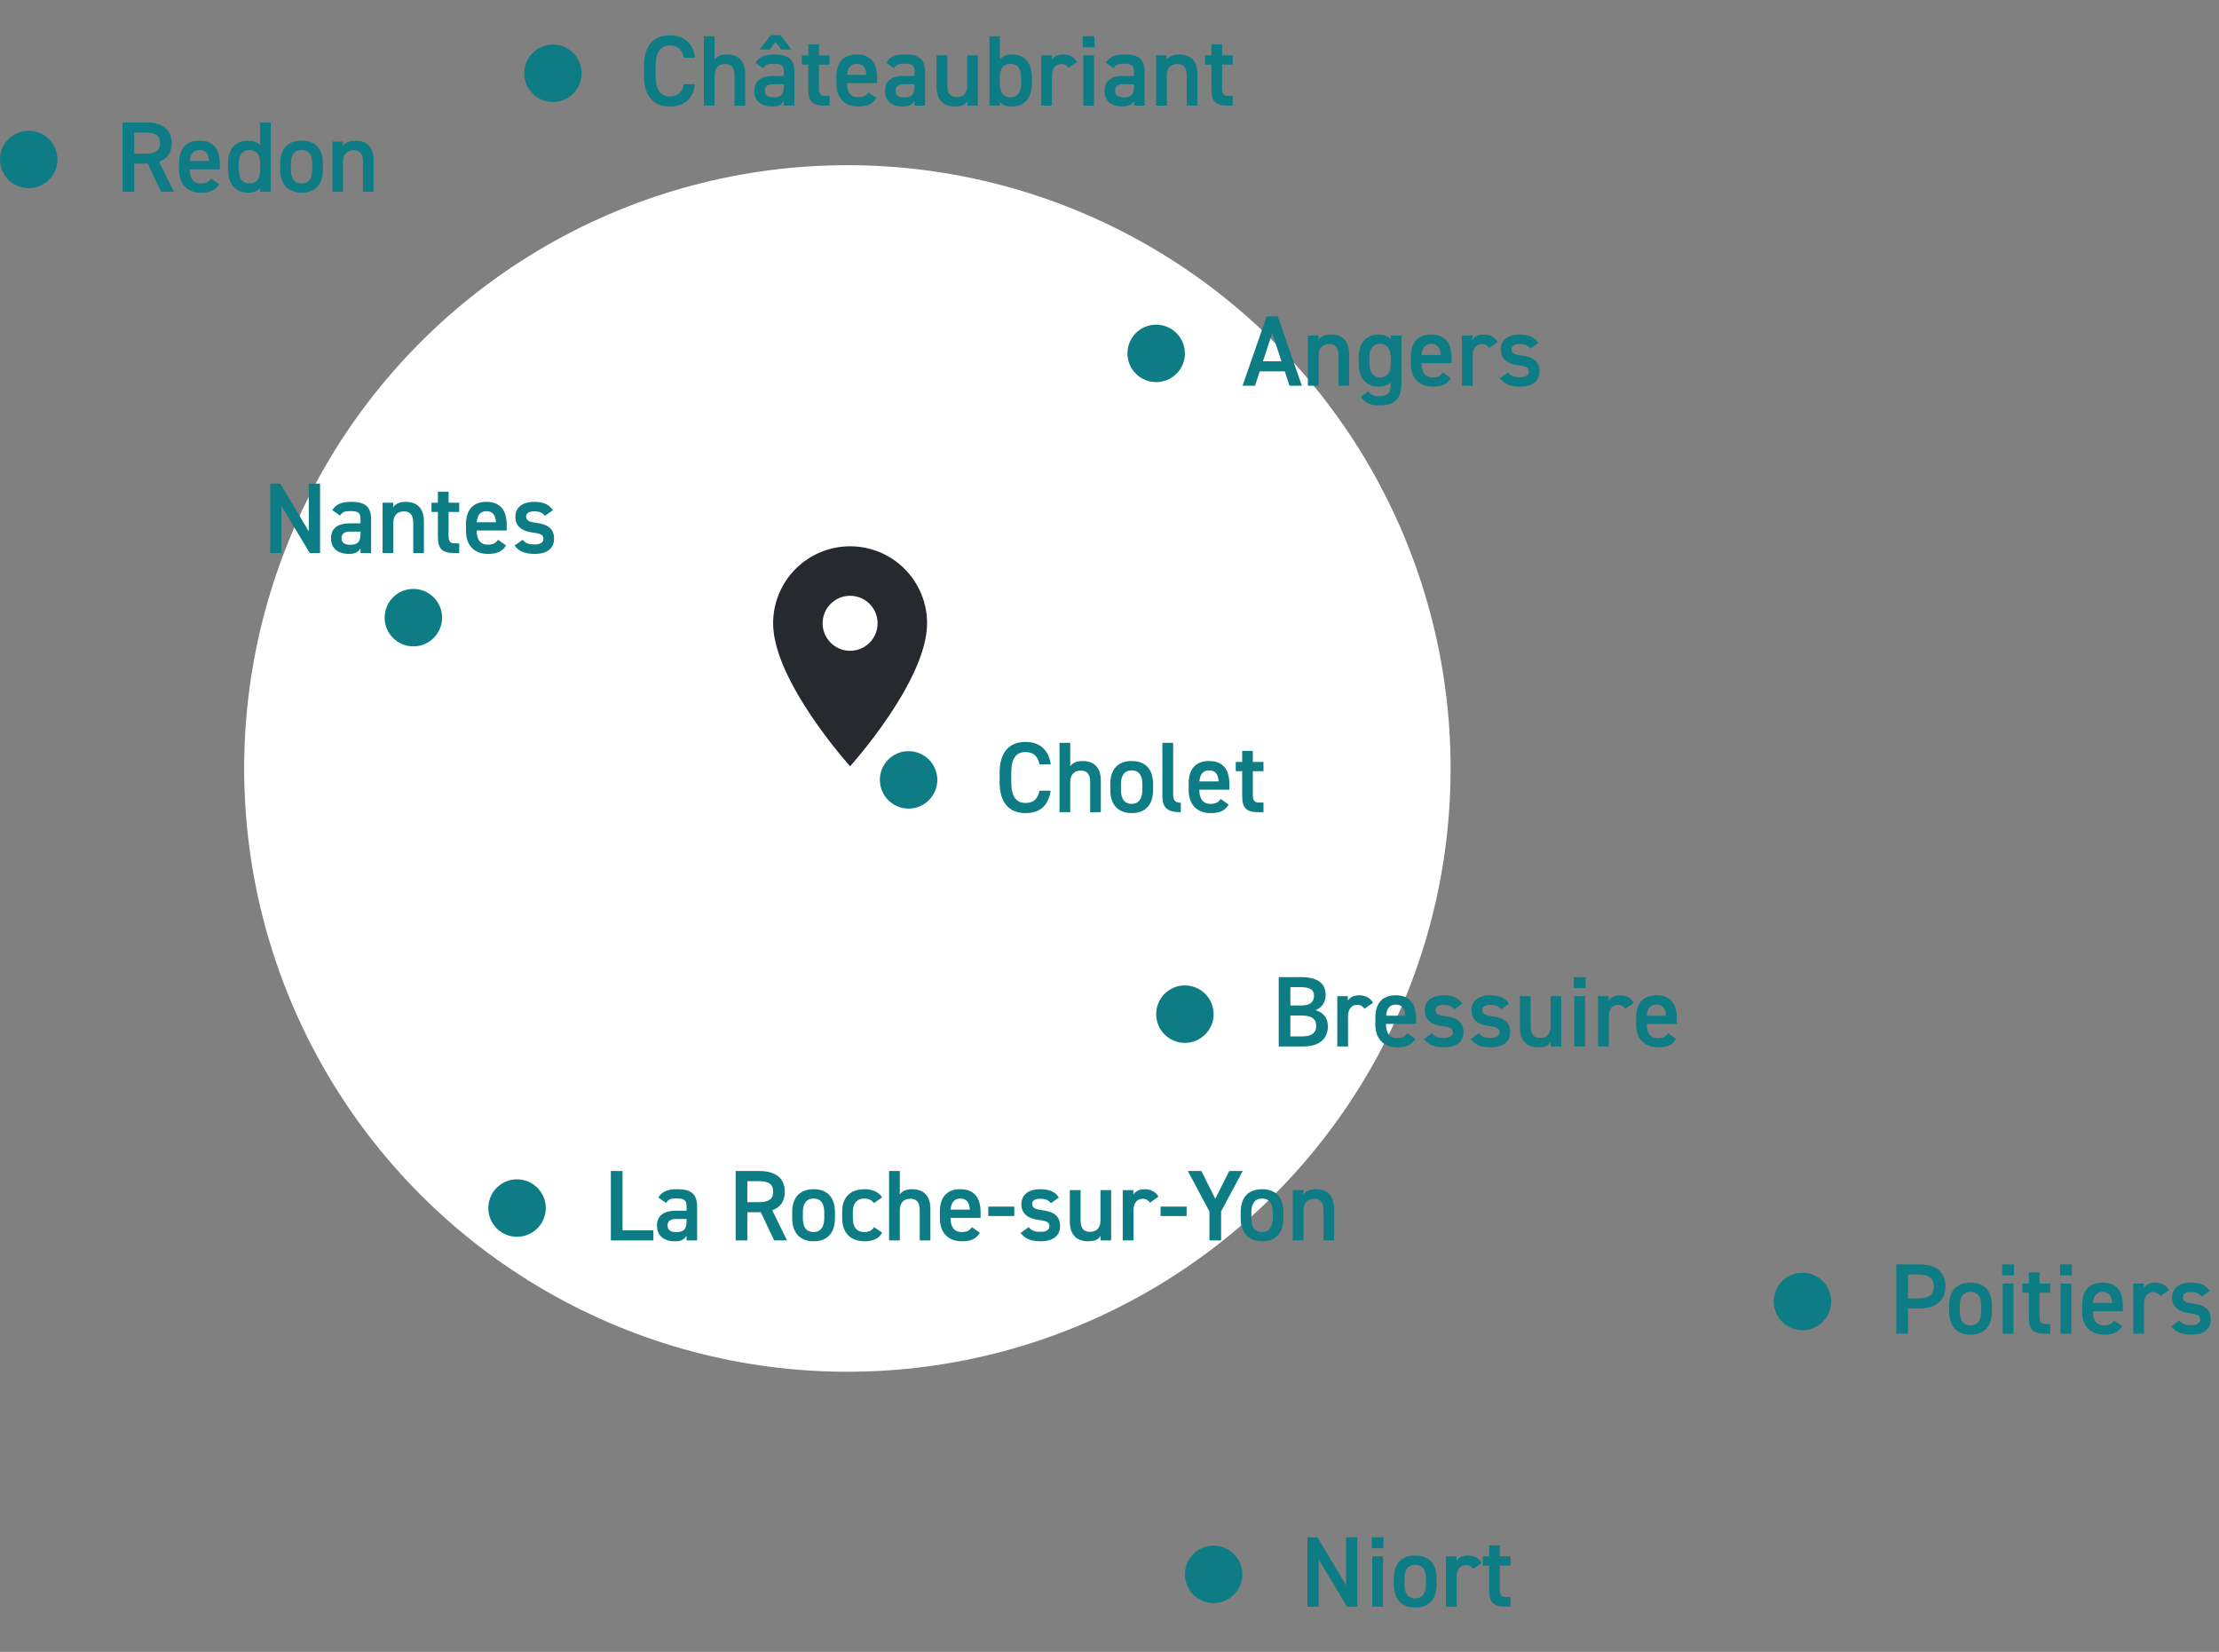 <svg width="309" height="230" viewBox="0 0 309 230" fill="none" xmlns="http://www.w3.org/2000/svg">
<rect x="0" y="0" width="309" height="230" fill="#808080" stroke="none"/>
<circle cx="84" cy="84" r="84" transform="matrix(1 0 0 -1 34 191)" fill="white"/>
<path d="M118.378 90.613C117.363 90.613 116.389 90.209 115.671 89.491C114.953 88.773 114.549 87.799 114.549 86.784C114.549 85.768 114.953 84.794 115.671 84.076C116.389 83.358 117.363 82.955 118.378 82.955C119.393 82.955 120.367 83.358 121.085 84.076C121.803 84.794 122.207 85.768 122.207 86.784C122.207 87.287 122.108 87.784 121.915 88.249C121.723 88.714 121.441 89.136 121.085 89.491C120.73 89.847 120.308 90.129 119.843 90.321C119.379 90.514 118.881 90.613 118.378 90.613ZM118.378 76.063C115.535 76.063 112.808 77.192 110.797 79.203C108.787 81.214 107.657 83.94 107.657 86.784C107.657 94.824 118.378 106.694 118.378 106.694C118.378 106.694 129.099 94.824 129.099 86.784C129.099 83.94 127.969 81.214 125.959 79.203C123.948 77.192 121.221 76.063 118.378 76.063Z" fill="#262A2F"/>
<path d="M43.002 67.34H44.571V77H43.129L39.194 70.434V77H37.627V67.34H39.026L43.002 73.99V67.34ZM46.089 74.942C46.089 73.444 47.195 72.87 48.693 72.87H50.205V72.282C50.205 71.4 49.869 71.162 48.819 71.162C48.063 71.162 47.685 71.246 47.349 71.792L46.271 71.036C46.775 70.21 47.531 69.874 48.917 69.874C50.709 69.874 51.675 70.434 51.675 72.296V77H50.205V76.356C49.869 76.902 49.435 77.126 48.581 77.126C47.041 77.126 46.089 76.342 46.089 74.942ZM50.205 74.354V74.018H48.805C47.923 74.018 47.559 74.326 47.559 74.942C47.559 75.586 48.035 75.852 48.749 75.852C49.659 75.852 50.205 75.572 50.205 74.354ZM53.275 77V70H54.745V70.63C55.053 70.21 55.557 69.874 56.481 69.874C57.923 69.874 59.029 70.602 59.029 72.618V77H57.545V72.786C57.545 71.554 56.985 71.204 56.215 71.204C55.291 71.204 54.773 71.834 54.773 72.772V77H53.275ZM60.084 71.288V70H60.98V68.46H62.464V70H63.948V71.288H62.464V74.494C62.464 75.306 62.59 75.656 63.374 75.656H63.948V77H63.262C61.582 77 60.98 76.426 60.98 74.774V71.288H60.084ZM69.341 75.152L70.461 75.936C69.971 76.79 69.187 77.126 67.955 77.126C65.953 77.126 64.889 75.824 64.889 73.962V73.01C64.889 70.952 65.897 69.874 67.731 69.874C69.649 69.874 70.559 71.022 70.559 73.094V73.864H66.373V73.892C66.373 74.984 66.793 75.838 67.899 75.838C68.725 75.838 69.061 75.586 69.341 75.152ZM67.731 71.176C66.863 71.176 66.457 71.764 66.387 72.716H69.061C69.005 71.694 68.585 71.176 67.731 71.176ZM76.989 71.036L75.883 71.834C75.547 71.4 75.197 71.204 74.357 71.204C73.727 71.204 73.265 71.414 73.265 71.918C73.265 72.506 73.783 72.688 74.595 72.786C76.149 72.968 77.157 73.514 77.157 74.998C77.157 76.286 76.275 77.126 74.469 77.126C73.041 77.126 72.229 76.734 71.655 75.964L72.789 75.152C73.111 75.586 73.531 75.81 74.455 75.81C75.225 75.81 75.673 75.53 75.673 75.04C75.673 74.466 75.309 74.298 74.217 74.158C72.887 73.99 71.767 73.43 71.767 71.96C71.767 70.714 72.677 69.874 74.385 69.874C75.533 69.874 76.443 70.168 76.989 71.036Z" fill="#0E7C84"/>
<path d="M61.562 86C61.562 83.799 59.772 82 57.557 82C55.343 82 53.562 83.788 53.562 86C53.562 88.212 55.353 90 57.557 90C59.761 90 61.562 88.212 61.562 86Z" fill="#0E7C84"/>
<path d="M81 10.207C81 8.006 79.209 6.207 76.995 6.207C74.78 6.207 73 7.995 73 10.207C73 12.418 74.791 14.207 76.995 14.207C79.199 14.207 81 12.418 81 10.207Z" fill="#0E7C84"/>
<path d="M96.798 8.043H95.23C94.978 6.867 94.348 6.335 93.284 6.335C91.996 6.335 91.296 7.175 91.296 9.261V10.493C91.296 12.551 91.996 13.419 93.284 13.419C94.39 13.419 94.978 12.887 95.23 11.711H96.784C96.462 13.881 95.202 14.833 93.284 14.833C91.128 14.833 89.672 13.531 89.672 10.493V9.261C89.672 6.223 91.128 4.921 93.284 4.921C95.202 4.921 96.476 5.943 96.798 8.043ZM98.015 14.707V5.047H99.513V8.309C99.807 7.889 100.311 7.581 101.221 7.581C102.663 7.581 103.769 8.309 103.769 10.325V14.707H102.285V10.493C102.285 9.261 101.725 8.911 100.955 8.911C100.031 8.911 99.513 9.541 99.513 10.479V14.707H98.015ZM105.034 12.649C105.034 11.151 106.14 10.577 107.638 10.577H109.15V9.989C109.15 9.107 108.814 8.869 107.764 8.869C107.008 8.869 106.63 8.953 106.294 9.499L105.216 8.743C105.72 7.917 106.476 7.581 107.862 7.581C109.654 7.581 110.62 8.141 110.62 10.003V14.707H109.15V14.063C108.814 14.609 108.38 14.833 107.526 14.833C105.986 14.833 105.034 14.049 105.034 12.649ZM109.15 12.061V11.725H107.75C106.868 11.725 106.504 12.033 106.504 12.649C106.504 13.293 106.98 13.559 107.694 13.559C108.604 13.559 109.15 13.279 109.15 12.061ZM107.302 4.907H108.702L110.214 6.895H108.786L108.002 5.817L107.218 6.895H105.79L107.302 4.907ZM111.66 8.995V7.707H112.556V6.167H114.04V7.707H115.524V8.995H114.04V12.201C114.04 13.013 114.166 13.363 114.95 13.363H115.524V14.707H114.838C113.158 14.707 112.556 14.133 112.556 12.481V8.995H111.66ZM120.917 12.859L122.037 13.643C121.547 14.497 120.763 14.833 119.531 14.833C117.529 14.833 116.465 13.531 116.465 11.669V10.717C116.465 8.659 117.473 7.581 119.307 7.581C121.225 7.581 122.135 8.729 122.135 10.801V11.571H117.949V11.599C117.949 12.691 118.369 13.545 119.475 13.545C120.301 13.545 120.637 13.293 120.917 12.859ZM119.307 8.883C118.439 8.883 118.033 9.471 117.963 10.423H120.637C120.581 9.401 120.161 8.883 119.307 8.883ZM123.231 12.649C123.231 11.151 124.337 10.577 125.835 10.577H127.347V9.989C127.347 9.107 127.011 8.869 125.961 8.869C125.205 8.869 124.827 8.953 124.491 9.499L123.413 8.743C123.917 7.917 124.673 7.581 126.059 7.581C127.851 7.581 128.817 8.141 128.817 10.003V14.707H127.347V14.063C127.011 14.609 126.577 14.833 125.723 14.833C124.183 14.833 123.231 14.049 123.231 12.649ZM127.347 12.061V11.725H125.947C125.065 11.725 124.701 12.033 124.701 12.649C124.701 13.293 125.177 13.559 125.891 13.559C126.801 13.559 127.347 13.279 127.347 12.061ZM136.171 7.707V14.707H134.701V14.077C134.379 14.581 133.959 14.833 132.979 14.833C131.537 14.833 130.417 14.091 130.417 12.075V7.707H131.915V11.921C131.915 13.167 132.475 13.517 133.259 13.517C134.183 13.517 134.687 12.901 134.687 11.935V7.707H136.171ZM139.228 5.047V8.253C139.606 7.791 140.166 7.581 140.908 7.581C142.616 7.581 143.694 8.701 143.694 10.759V11.641C143.694 13.503 142.784 14.833 140.908 14.833C140.124 14.833 139.578 14.623 139.228 14.203V14.707H137.786V5.047H139.228ZM140.712 13.545C141.79 13.545 142.196 12.691 142.196 11.599V10.787C142.196 9.569 141.72 8.883 140.712 8.883C139.746 8.883 139.242 9.555 139.228 10.703V11.599C139.228 12.691 139.62 13.545 140.712 13.545ZM149.975 8.617L148.785 9.457C148.561 9.135 148.253 8.911 147.777 8.911C147.021 8.911 146.489 9.471 146.489 10.479V14.707H144.991V7.707H146.461V8.337C146.727 7.931 147.203 7.581 148.029 7.581C148.925 7.581 149.541 7.931 149.975 8.617ZM150.848 14.707V7.707H152.346V14.707H150.848ZM150.778 6.573V5.047H152.416V6.573H150.778ZM153.802 12.649C153.802 11.151 154.908 10.577 156.406 10.577H157.918V9.989C157.918 9.107 157.582 8.869 156.532 8.869C155.776 8.869 155.398 8.953 155.062 9.499L153.984 8.743C154.488 7.917 155.244 7.581 156.63 7.581C158.422 7.581 159.388 8.141 159.388 10.003V14.707H157.918V14.063C157.582 14.609 157.148 14.833 156.294 14.833C154.754 14.833 153.802 14.049 153.802 12.649ZM157.918 12.061V11.725H156.518C155.636 11.725 155.272 12.033 155.272 12.649C155.272 13.293 155.748 13.559 156.462 13.559C157.372 13.559 157.918 13.279 157.918 12.061ZM160.987 14.707V7.707H162.457V8.337C162.765 7.917 163.269 7.581 164.193 7.581C165.635 7.581 166.741 8.309 166.741 10.325V14.707H165.257V10.493C165.257 9.261 164.697 8.911 163.927 8.911C163.003 8.911 162.485 9.541 162.485 10.479V14.707H160.987ZM167.797 8.995V7.707H168.693V6.167H170.177V7.707H171.661V8.995H170.177V12.201C170.177 13.013 170.303 13.363 171.087 13.363H171.661V14.707H170.975C169.295 14.707 168.693 14.133 168.693 12.481V8.995H167.797Z" fill="#0E7C84"/>
<path d="M165 49.207C165 47.006 163.209 45.207 160.995 45.207C158.78 45.207 157 46.995 157 49.207C157 51.418 158.791 53.207 160.995 53.207C163.199 53.207 165 51.418 165 49.207Z" fill="#0E7C84"/>
<path d="M174.764 53.707H173.028L176.388 44.047H177.928L181.288 53.707H179.566L178.908 51.705H175.422L174.764 53.707ZM177.158 46.399L175.87 50.305H178.446L177.158 46.399ZM182.124 53.707V46.707H183.594V47.337C183.902 46.917 184.406 46.581 185.33 46.581C186.772 46.581 187.878 47.309 187.878 49.325V53.707H186.394V49.493C186.394 48.261 185.834 47.911 185.064 47.911C184.14 47.911 183.622 48.541 183.622 49.479V53.707H182.124ZM193.665 47.197V46.707H195.149V53.567C195.149 55.723 193.917 56.451 192.097 56.451C190.837 56.451 190.053 56.129 189.493 55.233L190.543 54.477C190.851 54.939 191.285 55.177 192.055 55.177C193.175 55.177 193.665 54.701 193.665 53.567V53.245C193.287 53.637 192.727 53.833 191.985 53.833C190.123 53.833 189.199 52.503 189.199 50.669V49.717C189.199 47.701 190.291 46.581 191.985 46.581C192.741 46.581 193.287 46.805 193.665 47.197ZM192.181 52.545C193.301 52.545 193.665 51.691 193.665 50.599V49.787C193.665 48.583 193.175 47.883 192.181 47.883C191.173 47.883 190.683 48.569 190.683 49.787V50.599C190.683 51.691 191.103 52.545 192.181 52.545ZM200.911 51.859L202.031 52.643C201.541 53.497 200.757 53.833 199.525 53.833C197.523 53.833 196.459 52.531 196.459 50.669V49.717C196.459 47.659 197.467 46.581 199.301 46.581C201.219 46.581 202.129 47.729 202.129 49.801V50.571H197.943V50.599C197.943 51.691 198.363 52.545 199.469 52.545C200.295 52.545 200.631 52.293 200.911 51.859ZM199.301 47.883C198.433 47.883 198.027 48.471 197.957 49.423H200.631C200.575 48.401 200.155 47.883 199.301 47.883ZM208.559 47.617L207.369 48.457C207.145 48.135 206.837 47.911 206.361 47.911C205.605 47.911 205.073 48.471 205.073 49.479V53.707H203.575V46.707H205.045V47.337C205.311 46.931 205.787 46.581 206.613 46.581C207.509 46.581 208.125 46.931 208.559 47.617ZM214.206 47.743L213.1 48.541C212.764 48.107 212.414 47.911 211.574 47.911C210.944 47.911 210.482 48.121 210.482 48.625C210.482 49.213 211 49.395 211.812 49.493C213.366 49.675 214.374 50.221 214.374 51.705C214.374 52.993 213.492 53.833 211.686 53.833C210.258 53.833 209.446 53.441 208.872 52.671L210.006 51.859C210.328 52.293 210.748 52.517 211.672 52.517C212.442 52.517 212.89 52.237 212.89 51.747C212.89 51.173 212.526 51.005 211.434 50.865C210.104 50.697 208.984 50.137 208.984 48.667C208.984 47.421 209.894 46.581 211.602 46.581C212.75 46.581 213.66 46.875 214.206 47.743Z" fill="#0E7C84"/>
<path d="M8 22.207C8 20.006 6.209 18.207 3.995 18.207C1.78 18.207 0 19.995 0 22.207C0 24.418 1.791 26.207 3.995 26.207C6.199 26.207 8 24.418 8 22.207Z" fill="#0E7C84"/>
<path d="M24.218 26.707H22.426L20.564 22.787H18.688V26.707H17.064V17.047H20.354C22.58 17.047 23.91 18.013 23.91 19.931C23.91 21.261 23.28 22.115 22.16 22.521L24.218 26.707ZM18.688 21.387H20.242C21.614 21.387 22.286 21.023 22.286 19.931C22.286 18.839 21.614 18.461 20.242 18.461H18.688V21.387ZM29.392 24.859L30.512 25.643C30.021 26.497 29.238 26.833 28.006 26.833C26.003 26.833 24.939 25.531 24.939 23.669V22.717C24.939 20.659 25.948 19.581 27.782 19.581C29.7 19.581 30.61 20.729 30.61 22.801V23.571H26.424V23.599C26.424 24.691 26.843 25.545 27.95 25.545C28.776 25.545 29.111 25.293 29.392 24.859ZM27.782 20.883C26.913 20.883 26.508 21.471 26.438 22.423H29.111C29.055 21.401 28.636 20.883 27.782 20.883ZM36.228 20.197V17.047H37.712V26.707H36.228V26.217C35.85 26.609 35.318 26.833 34.548 26.833C32.686 26.833 31.762 25.503 31.762 23.669V22.717C31.762 20.701 32.854 19.581 34.548 19.581C35.276 19.581 35.836 19.791 36.228 20.197ZM34.744 25.545C35.864 25.545 36.228 24.691 36.228 23.599V22.703C36.228 21.555 35.71 20.883 34.744 20.883C33.736 20.883 33.246 21.569 33.246 22.787V23.599C33.246 24.691 33.666 25.545 34.744 25.545ZM44.972 22.759V23.641C44.972 25.503 44.062 26.833 42.004 26.833C40.044 26.833 39.022 25.573 39.022 23.641V22.759C39.022 20.701 40.114 19.581 42.004 19.581C43.894 19.581 44.972 20.701 44.972 22.759ZM42.004 25.545C43.068 25.545 43.488 24.691 43.488 23.599V22.787C43.488 21.569 42.998 20.883 42.004 20.883C40.996 20.883 40.506 21.583 40.506 22.787V23.599C40.506 24.691 40.87 25.545 42.004 25.545ZM46.275 26.707V19.707H47.745V20.337C48.053 19.917 48.557 19.581 49.481 19.581C50.923 19.581 52.029 20.309 52.029 22.325V26.707H50.545V22.493C50.545 21.261 49.985 20.911 49.215 20.911C48.291 20.911 47.773 21.541 47.773 22.479V26.707H46.275Z" fill="#0E7C84"/>
<path d="M130.523 108.588C130.523 106.387 128.733 104.588 126.518 104.588C124.304 104.588 122.523 106.376 122.523 108.588C122.523 110.8 124.314 112.588 126.518 112.588C128.722 112.588 130.523 110.8 130.523 108.588Z" fill="#0E7C84"/>
<path d="M146.321 106.424H144.753C144.501 105.248 143.871 104.716 142.807 104.716C141.519 104.716 140.819 105.556 140.819 107.642V108.874C140.819 110.932 141.519 111.8 142.807 111.8C143.913 111.8 144.501 111.268 144.753 110.092H146.307C145.985 112.262 144.725 113.214 142.807 113.214C140.651 113.214 139.195 111.912 139.195 108.874V107.642C139.195 104.604 140.651 103.302 142.807 103.302C144.725 103.302 145.999 104.324 146.321 106.424ZM147.538 113.088V103.428H149.036V106.69C149.33 106.27 149.834 105.962 150.744 105.962C152.186 105.962 153.292 106.69 153.292 108.706V113.088H151.808V108.874C151.808 107.642 151.248 107.292 150.478 107.292C149.554 107.292 149.036 107.922 149.036 108.86V113.088H147.538ZM160.563 109.14V110.022C160.563 111.884 159.653 113.214 157.595 113.214C155.635 113.214 154.613 111.954 154.613 110.022V109.14C154.613 107.082 155.705 105.962 157.595 105.962C159.485 105.962 160.563 107.082 160.563 109.14ZM157.595 111.926C158.659 111.926 159.079 111.072 159.079 109.98V109.168C159.079 107.95 158.589 107.264 157.595 107.264C156.587 107.264 156.097 107.964 156.097 109.168V109.98C156.097 111.072 156.461 111.926 157.595 111.926ZM161.866 110.89V103.428H163.364V110.54C163.364 111.296 163.504 111.772 164.428 111.772V113.088C162.608 113.088 161.866 112.5 161.866 110.89ZM169.976 111.24L171.096 112.024C170.606 112.878 169.822 113.214 168.59 113.214C166.588 113.214 165.524 111.912 165.524 110.05V109.098C165.524 107.04 166.532 105.962 168.366 105.962C170.284 105.962 171.194 107.11 171.194 109.182V109.952H167.008V109.98C167.008 111.072 167.428 111.926 168.534 111.926C169.36 111.926 169.696 111.674 169.976 111.24ZM168.366 107.264C167.498 107.264 167.092 107.852 167.022 108.804H169.696C169.64 107.782 169.22 107.264 168.366 107.264ZM172.08 107.376V106.088H172.976V104.548H174.46V106.088H175.944V107.376H174.46V110.582C174.46 111.394 174.586 111.744 175.37 111.744H175.944V113.088H175.258C173.578 113.088 172.976 112.514 172.976 110.862V107.376H172.08Z" fill="#0E7C84"/>
<path d="M76 168.207C76 166.006 74.209 164.207 71.995 164.207C69.78 164.207 68 165.995 68 168.207C68 170.418 69.791 172.207 71.995 172.207C74.199 172.207 76 170.418 76 168.207Z" fill="#0E7C84"/>
<path d="M86.688 163.047V171.307H90.986V172.707H85.064V163.047H86.688ZM91.489 170.649C91.489 169.151 92.595 168.577 94.093 168.577H95.605V167.989C95.605 167.107 95.269 166.869 94.219 166.869C93.463 166.869 93.085 166.953 92.749 167.499L91.671 166.743C92.175 165.917 92.931 165.581 94.317 165.581C96.109 165.581 97.075 166.141 97.075 168.003V172.707H95.605V172.063C95.269 172.609 94.835 172.833 93.981 172.833C92.441 172.833 91.489 172.049 91.489 170.649ZM95.605 170.061V169.725H94.205C93.323 169.725 92.959 170.033 92.959 170.649C92.959 171.293 93.435 171.559 94.149 171.559C95.059 171.559 95.605 171.279 95.605 170.061ZM109.595 172.707H107.803L105.941 168.787H104.065V172.707H102.441V163.047H105.731C107.957 163.047 109.287 164.013 109.287 165.931C109.287 167.261 108.657 168.115 107.537 168.521L109.595 172.707ZM104.065 167.387H105.619C106.991 167.387 107.663 167.023 107.663 165.931C107.663 164.839 106.991 164.461 105.619 164.461H104.065V167.387ZM116.267 168.759V169.641C116.267 171.503 115.357 172.833 113.299 172.833C111.339 172.833 110.317 171.573 110.317 169.641V168.759C110.317 166.701 111.409 165.581 113.299 165.581C115.189 165.581 116.267 166.701 116.267 168.759ZM113.299 171.545C114.363 171.545 114.783 170.691 114.783 169.599V168.787C114.783 167.569 114.293 166.883 113.299 166.883C112.291 166.883 111.801 167.583 111.801 168.787V169.599C111.801 170.691 112.165 171.545 113.299 171.545ZM121.713 170.859L122.847 171.643C122.385 172.469 121.559 172.833 120.355 172.833C118.395 172.833 117.275 171.573 117.275 169.669V168.717C117.275 166.701 118.409 165.581 120.411 165.581C121.475 165.581 122.357 165.973 122.847 166.715L121.699 167.513C121.433 167.135 120.985 166.883 120.383 166.883C119.291 166.883 118.759 167.583 118.759 168.787V169.599C118.759 170.691 119.151 171.545 120.383 171.545C120.971 171.545 121.447 171.335 121.713 170.859ZM123.804 172.707V163.047H125.302V166.309C125.596 165.889 126.1 165.581 127.01 165.581C128.452 165.581 129.558 166.309 129.558 168.325V172.707H128.074V168.493C128.074 167.261 127.514 166.911 126.744 166.911C125.82 166.911 125.302 167.541 125.302 168.479V172.707H123.804ZM135.331 170.859L136.451 171.643C135.961 172.497 135.177 172.833 133.945 172.833C131.943 172.833 130.879 171.531 130.879 169.669V168.717C130.879 166.659 131.887 165.581 133.721 165.581C135.639 165.581 136.549 166.729 136.549 168.801V169.571H132.363V169.599C132.363 170.691 132.783 171.545 133.889 171.545C134.715 171.545 135.051 171.293 135.331 170.859ZM133.721 166.883C132.853 166.883 132.447 167.471 132.377 168.423H135.051C134.995 167.401 134.575 166.883 133.721 166.883ZM137.617 169.319V168.003H141.243V169.319H137.617ZM147.45 166.743L146.344 167.541C146.008 167.107 145.658 166.911 144.818 166.911C144.188 166.911 143.726 167.121 143.726 167.625C143.726 168.213 144.244 168.395 145.056 168.493C146.61 168.675 147.618 169.221 147.618 170.705C147.618 171.993 146.736 172.833 144.93 172.833C143.502 172.833 142.69 172.441 142.116 171.671L143.25 170.859C143.572 171.293 143.992 171.517 144.916 171.517C145.686 171.517 146.134 171.237 146.134 170.747C146.134 170.173 145.77 170.005 144.678 169.865C143.348 169.697 142.228 169.137 142.228 167.667C142.228 166.421 143.138 165.581 144.846 165.581C145.994 165.581 146.904 165.875 147.45 166.743ZM154.728 165.707V172.707H153.258V172.077C152.936 172.581 152.516 172.833 151.536 172.833C150.094 172.833 148.974 172.091 148.974 170.075V165.707H150.472V169.921C150.472 171.167 151.032 171.517 151.816 171.517C152.74 171.517 153.244 170.901 153.244 169.935V165.707H154.728ZM161.327 166.617L160.137 167.457C159.913 167.135 159.605 166.911 159.129 166.911C158.373 166.911 157.841 167.471 157.841 168.479V172.707H156.343V165.707H157.813V166.337C158.079 165.931 158.555 165.581 159.381 165.581C160.277 165.581 160.893 165.931 161.327 166.617ZM161.611 169.319V168.003H165.237V169.319H161.611ZM165.406 163.047H167.296L169.228 166.911L171.174 163.047H173.05L170.04 168.675V172.707H168.416V168.675L165.406 163.047ZM178.72 168.759V169.641C178.72 171.503 177.81 172.833 175.752 172.833C173.792 172.833 172.77 171.573 172.77 169.641V168.759C172.77 166.701 173.862 165.581 175.752 165.581C177.642 165.581 178.72 166.701 178.72 168.759ZM175.752 171.545C176.816 171.545 177.236 170.691 177.236 169.599V168.787C177.236 167.569 176.746 166.883 175.752 166.883C174.744 166.883 174.254 167.583 174.254 168.787V169.599C174.254 170.691 174.618 171.545 175.752 171.545ZM180.023 172.707V165.707H181.493V166.337C181.801 165.917 182.305 165.581 183.229 165.581C184.671 165.581 185.777 166.309 185.777 168.325V172.707H184.293V168.493C184.293 167.261 183.733 166.911 182.963 166.911C182.039 166.911 181.521 167.541 181.521 168.479V172.707H180.023Z" fill="#0E7C84"/>
<path d="M169 141.207C169 139.006 167.209 137.207 164.995 137.207C162.78 137.207 161 138.995 161 141.207C161 143.418 162.791 145.207 164.995 145.207C167.199 145.207 169 143.418 169 141.207Z" fill="#0E7C84"/>
<path d="M178.064 136.047H181.172C183.44 136.047 184.602 136.887 184.602 138.553C184.602 139.547 184.028 140.345 183.188 140.653C184.28 140.961 184.91 141.717 184.91 142.935C184.91 144.391 183.986 145.707 181.48 145.707H178.064V136.047ZM179.688 141.395V144.307H181.382C182.684 144.307 183.286 143.775 183.286 142.851C183.286 141.829 182.614 141.395 181.186 141.395H179.688ZM179.688 137.447V139.995H181.27C182.474 139.995 182.978 139.449 182.978 138.651C182.978 137.895 182.6 137.447 181.06 137.447H179.688ZM191.204 139.617L190.014 140.457C189.79 140.135 189.482 139.911 189.006 139.911C188.25 139.911 187.718 140.471 187.718 141.479V145.707H186.22V138.707H187.69V139.337C187.956 138.931 188.432 138.581 189.258 138.581C190.154 138.581 190.77 138.931 191.204 139.617ZM195.97 143.859L197.09 144.643C196.6 145.497 195.816 145.833 194.584 145.833C192.582 145.833 191.518 144.531 191.518 142.669V141.717C191.518 139.659 192.526 138.581 194.36 138.581C196.278 138.581 197.188 139.729 197.188 141.801V142.571H193.002V142.599C193.002 143.691 193.422 144.545 194.528 144.545C195.354 144.545 195.69 144.293 195.97 143.859ZM194.36 139.883C193.492 139.883 193.086 140.471 193.016 141.423H195.69C195.634 140.401 195.214 139.883 194.36 139.883ZM203.618 139.743L202.512 140.541C202.176 140.107 201.826 139.911 200.986 139.911C200.356 139.911 199.894 140.121 199.894 140.625C199.894 141.213 200.412 141.395 201.224 141.493C202.778 141.675 203.786 142.221 203.786 143.705C203.786 144.993 202.904 145.833 201.098 145.833C199.67 145.833 198.858 145.441 198.284 144.671L199.418 143.859C199.74 144.293 200.16 144.517 201.084 144.517C201.854 144.517 202.302 144.237 202.302 143.747C202.302 143.173 201.938 143.005 200.846 142.865C199.516 142.697 198.396 142.137 198.396 140.667C198.396 139.421 199.306 138.581 201.014 138.581C202.162 138.581 203.072 138.875 203.618 139.743ZM210.126 139.743L209.02 140.541C208.684 140.107 208.334 139.911 207.494 139.911C206.864 139.911 206.402 140.121 206.402 140.625C206.402 141.213 206.92 141.395 207.732 141.493C209.286 141.675 210.294 142.221 210.294 143.705C210.294 144.993 209.412 145.833 207.606 145.833C206.178 145.833 205.366 145.441 204.792 144.671L205.926 143.859C206.248 144.293 206.668 144.517 207.592 144.517C208.362 144.517 208.81 144.237 208.81 143.747C208.81 143.173 208.446 143.005 207.354 142.865C206.024 142.697 204.904 142.137 204.904 140.667C204.904 139.421 205.814 138.581 207.522 138.581C208.67 138.581 209.58 138.875 210.126 139.743ZM217.404 138.707V145.707H215.934V145.077C215.612 145.581 215.192 145.833 214.212 145.833C212.77 145.833 211.65 145.091 211.65 143.075V138.707H213.148V142.921C213.148 144.167 213.708 144.517 214.492 144.517C215.416 144.517 215.92 143.901 215.92 142.935V138.707H217.404ZM219.229 145.707V138.707H220.727V145.707H219.229ZM219.159 137.573V136.047H220.797V137.573H219.159ZM227.516 139.617L226.326 140.457C226.102 140.135 225.794 139.911 225.318 139.911C224.562 139.911 224.03 140.471 224.03 141.479V145.707H222.532V138.707H224.002V139.337C224.268 138.931 224.744 138.581 225.57 138.581C226.466 138.581 227.082 138.931 227.516 139.617ZM232.282 143.859L233.402 144.643C232.912 145.497 232.128 145.833 230.896 145.833C228.894 145.833 227.83 144.531 227.83 142.669V141.717C227.83 139.659 228.838 138.581 230.672 138.581C232.59 138.581 233.5 139.729 233.5 141.801V142.571H229.314V142.599C229.314 143.691 229.734 144.545 230.84 144.545C231.666 144.545 232.002 144.293 232.282 143.859ZM230.672 139.883C229.804 139.883 229.398 140.471 229.328 141.423H232.002C231.946 140.401 231.526 139.883 230.672 139.883Z" fill="#0E7C84"/>
<path d="M173 219.207C173 217.006 171.209 215.207 168.995 215.207C166.78 215.207 165 216.995 165 219.207C165 221.418 166.791 223.207 168.995 223.207C171.199 223.207 173 221.418 173 219.207Z" fill="#0E7C84"/>
<path d="M187.44 214.047H189.008V223.707H187.566L183.632 217.141V223.707H182.064V214.047H183.464L187.44 220.697V214.047ZM191.086 223.707V216.707H192.584V223.707H191.086ZM191.016 215.573V214.047H192.654V215.573H191.016ZM200.046 219.759V220.641C200.046 222.503 199.136 223.833 197.078 223.833C195.118 223.833 194.096 222.573 194.096 220.641V219.759C194.096 217.701 195.188 216.581 197.078 216.581C198.968 216.581 200.046 217.701 200.046 219.759ZM197.078 222.545C198.142 222.545 198.562 221.691 198.562 220.599V219.787C198.562 218.569 198.072 217.883 197.078 217.883C196.07 217.883 195.58 218.583 195.58 219.787V220.599C195.58 221.691 195.944 222.545 197.078 222.545ZM206.333 217.617L205.143 218.457C204.919 218.135 204.611 217.911 204.135 217.911C203.379 217.911 202.847 218.471 202.847 219.479V223.707H201.349V216.707H202.819V217.337C203.085 216.931 203.561 216.581 204.387 216.581C205.283 216.581 205.899 216.931 206.333 217.617ZM206.476 217.995V216.707H207.372V215.167H208.856V216.707H210.34V217.995H208.856V221.201C208.856 222.013 208.982 222.363 209.766 222.363H210.34V223.707H209.654C207.974 223.707 207.372 223.133 207.372 221.481V217.995H206.476Z" fill="#0E7C84"/>
<path d="M255 181.207C255 179.006 253.209 177.207 250.995 177.207C248.78 177.207 247 178.995 247 181.207C247 183.418 248.791 185.207 250.995 185.207C253.199 185.207 255 183.418 255 181.207Z" fill="#0E7C84"/>
<path d="M267.354 182.179H265.688V185.707H264.064V176.047H267.354C269.58 176.047 270.91 177.111 270.91 179.099C270.91 181.059 269.594 182.179 267.354 182.179ZM265.688 180.779H267.186C268.67 180.779 269.286 180.205 269.286 179.099C269.286 178.049 268.67 177.461 267.186 177.461H265.688V180.779ZM277.37 181.759V182.641C277.37 184.503 276.46 185.833 274.402 185.833C272.442 185.833 271.42 184.573 271.42 182.641V181.759C271.42 179.701 272.512 178.581 274.402 178.581C276.292 178.581 277.37 179.701 277.37 181.759ZM274.402 184.545C275.466 184.545 275.886 183.691 275.886 182.599V181.787C275.886 180.569 275.396 179.883 274.402 179.883C273.394 179.883 272.904 180.583 272.904 181.787V182.599C272.904 183.691 273.268 184.545 274.402 184.545ZM278.883 185.707V178.707H280.381V185.707H278.883ZM278.813 177.573V176.047H280.451V177.573H278.813ZM281.627 179.995V178.707H282.523V177.167H284.007V178.707H285.491V179.995H284.007V183.201C284.007 184.013 284.133 184.363 284.917 184.363H285.491V185.707H284.805C283.125 185.707 282.523 185.133 282.523 183.481V179.995H281.627ZM286.936 185.707V178.707H288.434V185.707H286.936ZM286.866 177.573V176.047H288.504V177.573H286.866ZM294.397 183.859L295.517 184.643C295.027 185.497 294.243 185.833 293.011 185.833C291.009 185.833 289.945 184.531 289.945 182.669V181.717C289.945 179.659 290.953 178.581 292.787 178.581C294.705 178.581 295.615 179.729 295.615 181.801V182.571H291.429V182.599C291.429 183.691 291.849 184.545 292.955 184.545C293.781 184.545 294.117 184.293 294.397 183.859ZM292.787 179.883C291.919 179.883 291.513 180.471 291.443 181.423H294.117C294.061 180.401 293.641 179.883 292.787 179.883ZM302.046 179.617L300.856 180.457C300.632 180.135 300.324 179.911 299.848 179.911C299.092 179.911 298.56 180.471 298.56 181.479V185.707H297.062V178.707H298.532V179.337C298.798 178.931 299.274 178.581 300.1 178.581C300.996 178.581 301.612 178.931 302.046 179.617ZM307.692 179.743L306.586 180.541C306.25 180.107 305.9 179.911 305.06 179.911C304.43 179.911 303.968 180.121 303.968 180.625C303.968 181.213 304.486 181.395 305.298 181.493C306.852 181.675 307.86 182.221 307.86 183.705C307.86 184.993 306.978 185.833 305.172 185.833C303.744 185.833 302.932 185.441 302.358 184.671L303.492 183.859C303.814 184.293 304.234 184.517 305.158 184.517C305.928 184.517 306.376 184.237 306.376 183.747C306.376 183.173 306.012 183.005 304.92 182.865C303.59 182.697 302.47 182.137 302.47 180.667C302.47 179.421 303.38 178.581 305.088 178.581C306.236 178.581 307.146 178.875 307.692 179.743Z" fill="#0E7C84"/>
</svg>
